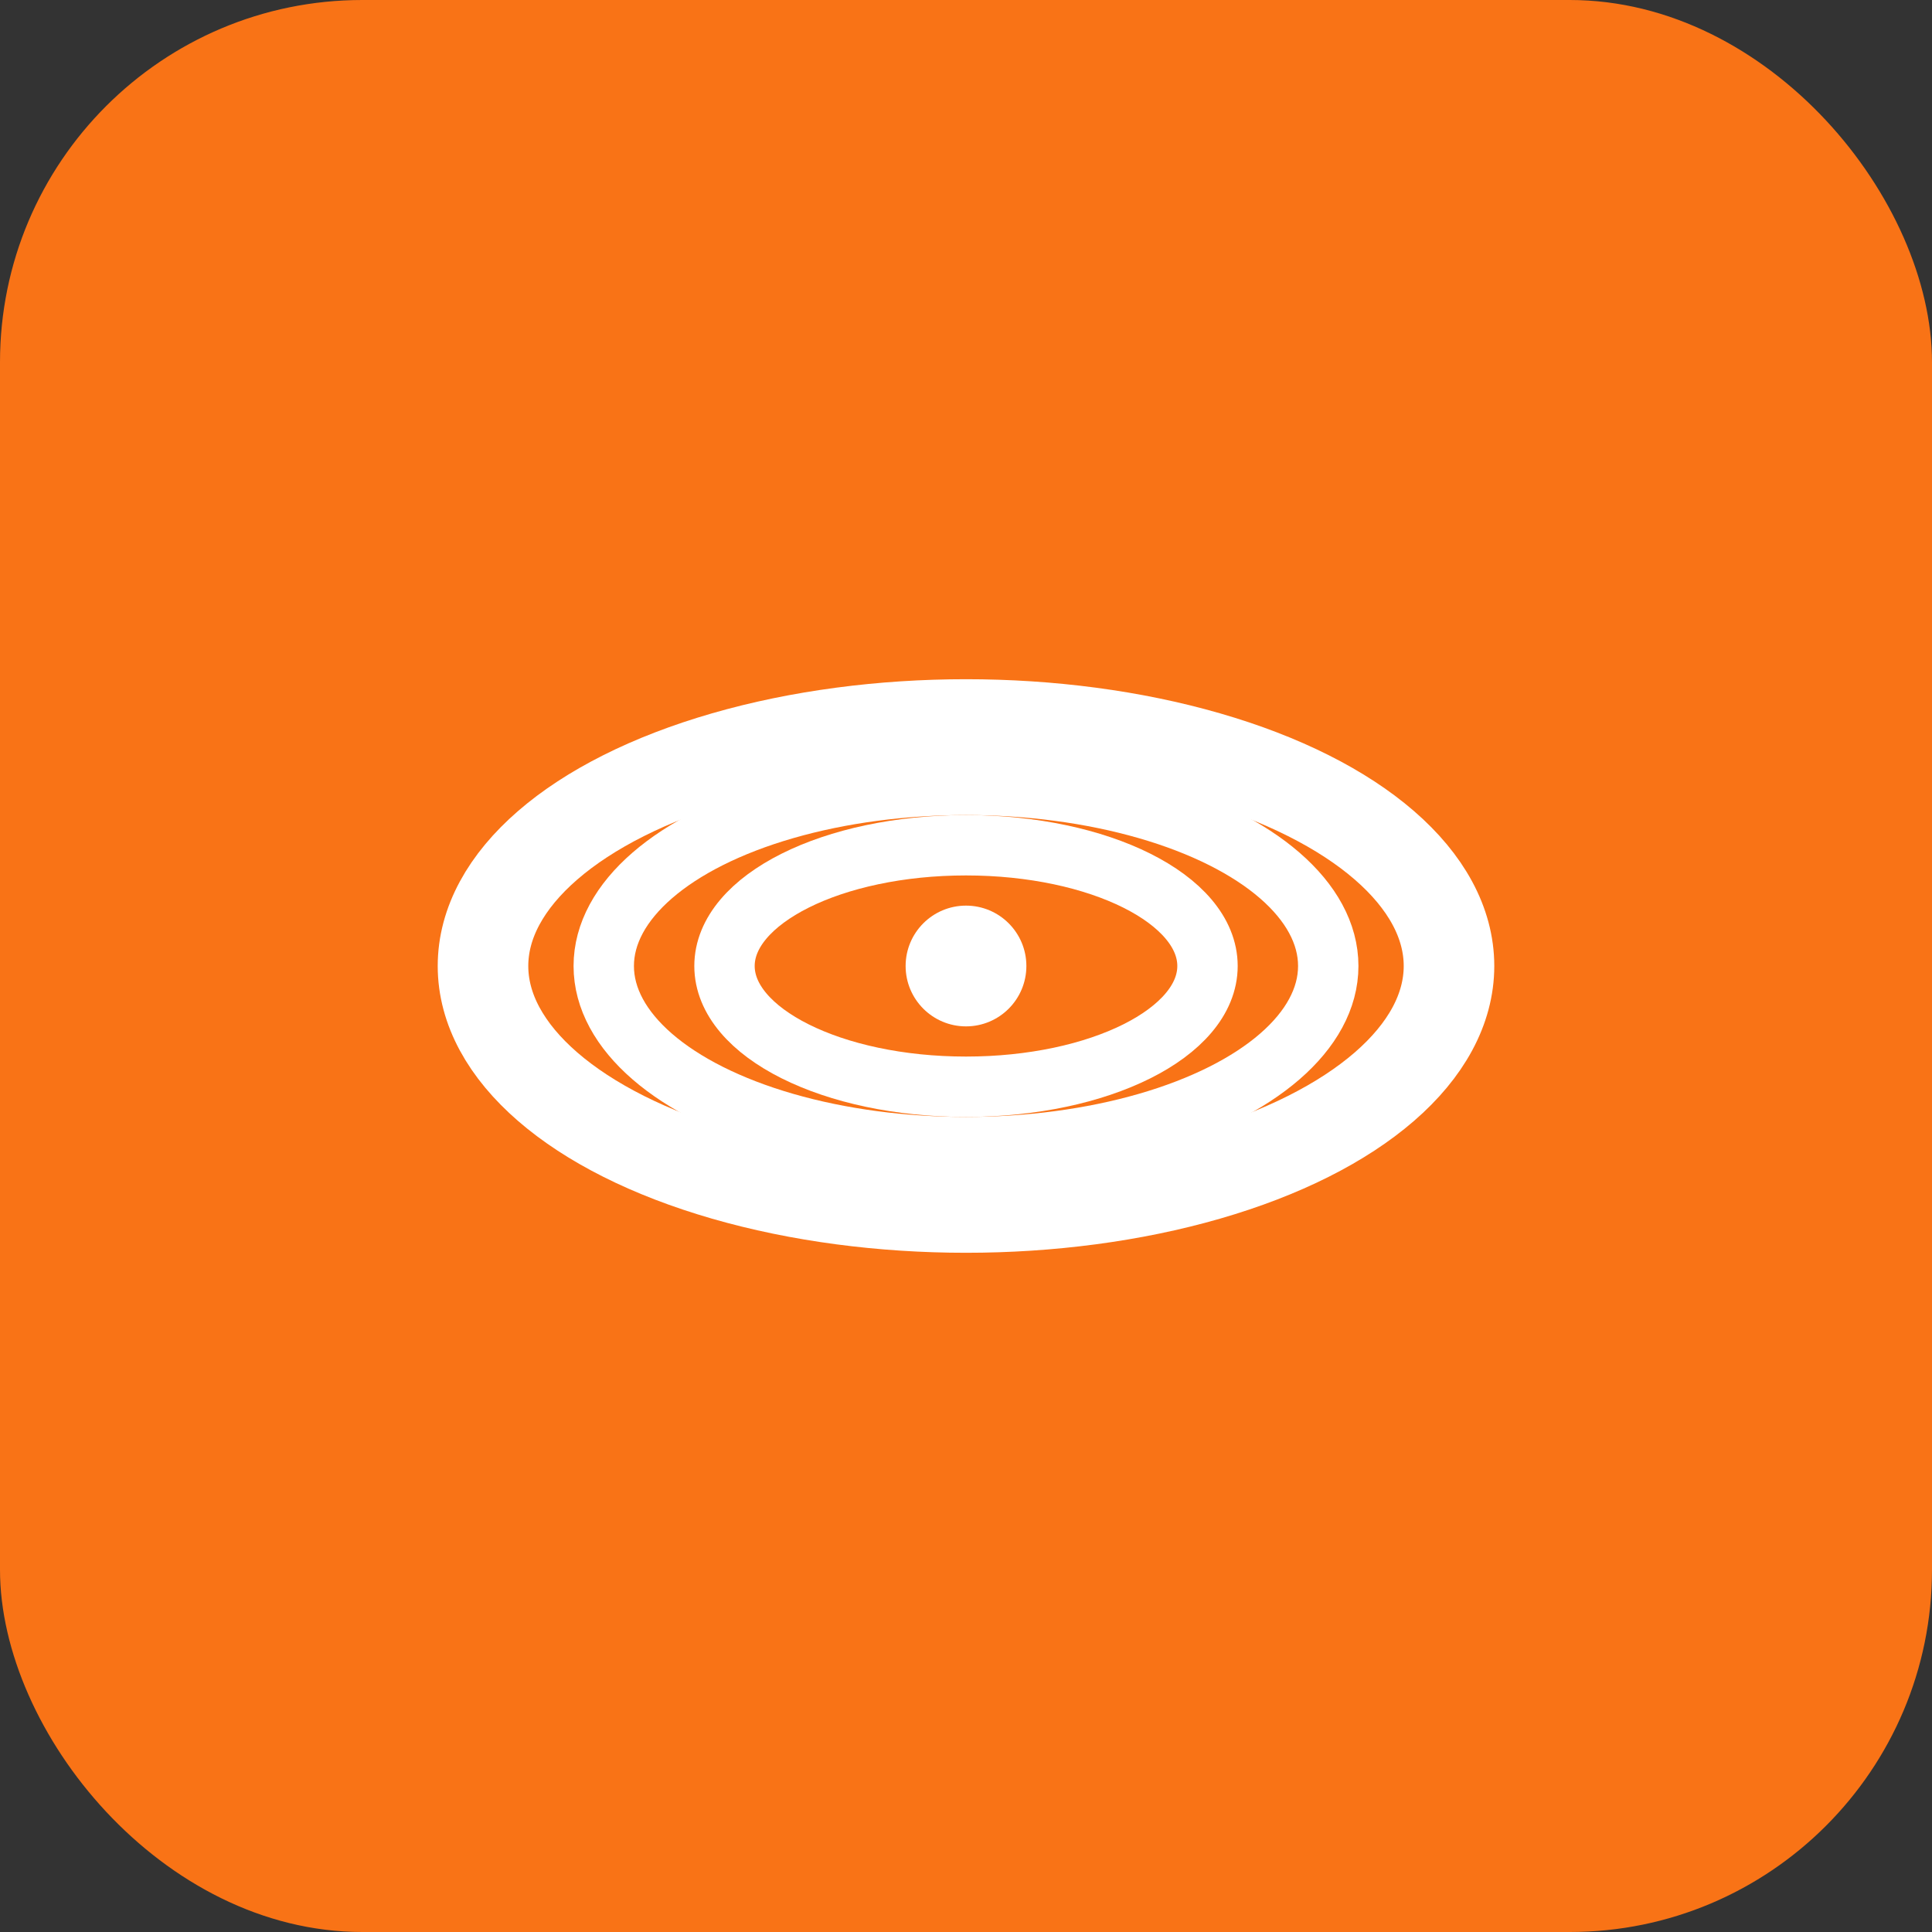 <svg width="64" height="64" viewBox="0 0 64 64" fill="none" xmlns="http://www.w3.org/2000/svg">
  <rect x="0" y="0" width="64" height="64" fill="#333333" stroke="none"/>
  <rect width="64" height="64" rx="12" fill="#f97316"/>
  <ellipse cx="32" cy="32" rx="16" ry="8" stroke="white" stroke-width="3" fill="none"/>
  <ellipse cx="32" cy="32" rx="12" ry="6" stroke="white" stroke-width="2" fill="none"/>
  <ellipse cx="32" cy="32" rx="8" ry="4" stroke="white" stroke-width="2" fill="none"/>
  <circle cx="32" cy="32" r="2" fill="white"/>
</svg>
